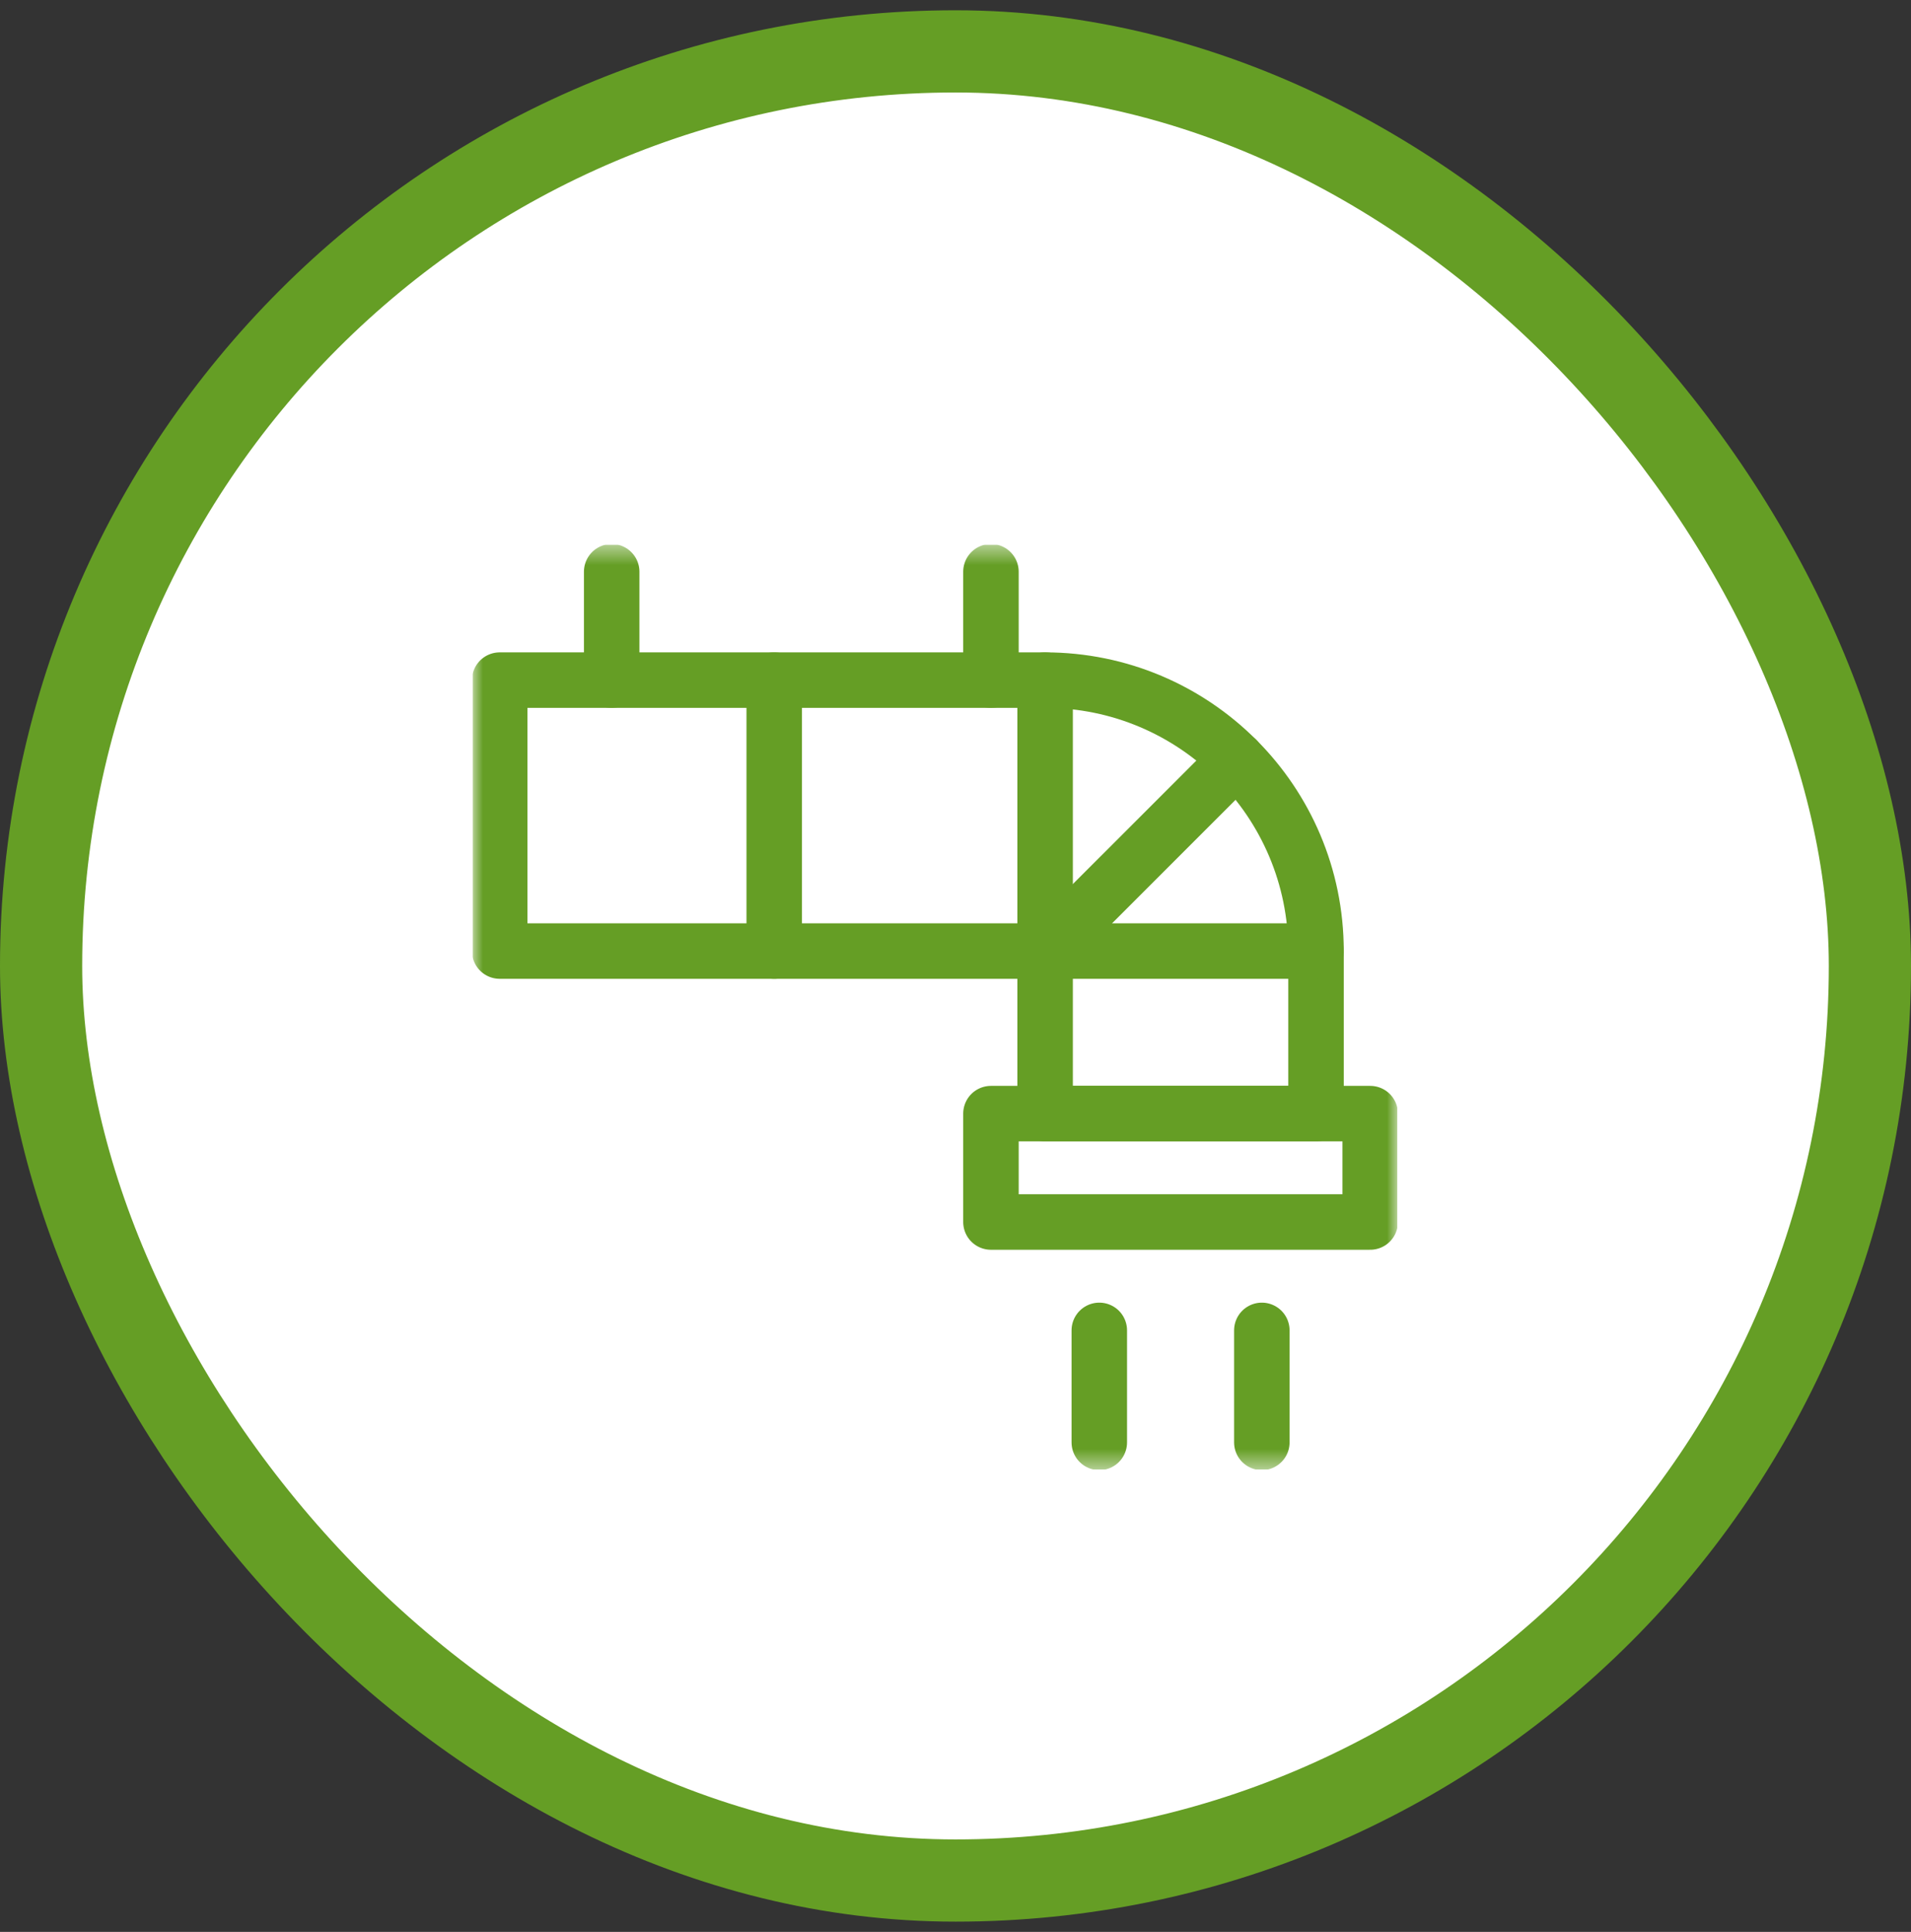 <?xml version="1.0" encoding="UTF-8"?>
<svg xmlns="http://www.w3.org/2000/svg" width="93" height="94" viewBox="0 0 93 94" fill="none">
  <rect x="0" y="0" width="93" height="94" fill="#333333" stroke="none"/>
  <rect x="2" y="2.5" width="89" height="89" rx="44.5" fill="white" stroke="#659E25" stroke-width="4"></rect>
  <g clip-path="url(#clip0_14512_34)">
    <mask id="mask0_14512_34" style="mask-type:luminance" maskUnits="userSpaceOnUse" x="23" y="26" width="45" height="46">
      <path d="M66.65 70.15V27.85H24.35V70.15H66.65Z" fill="white" stroke="white" stroke-width="2.7"></path>
    </mask>
    <g mask="url(#mask0_14512_34)">
      <path d="M24.318 33.092H50.861C58.142 33.092 64.045 38.994 64.045 46.275V54.185H50.861V46.275H24.318V33.092Z" stroke="#659E25" stroke-width="2.7" stroke-miterlimit="10" stroke-linecap="round" stroke-linejoin="round"></path>
      <path d="M48.225 59.459H66.682V54.185H48.225V59.459Z" stroke="#659E25" stroke-width="2.7" stroke-miterlimit="10" stroke-linecap="round" stroke-linejoin="round"></path>
      <path d="M64.045 46.275H50.861V33.092" stroke="#659E25" stroke-width="2.7" stroke-miterlimit="10" stroke-linecap="round" stroke-linejoin="round"></path>
      <path d="M60.184 36.953L50.861 46.275" stroke="#659E25" stroke-width="2.7" stroke-miterlimit="10" stroke-linecap="round" stroke-linejoin="round"></path>
      <path d="M37.678 33.092V46.275" stroke="#659E25" stroke-width="2.7" stroke-miterlimit="10" stroke-linecap="round" stroke-linejoin="round"></path>
      <path d="M29.768 27.818V33.092" stroke="#659E25" stroke-width="2.7" stroke-miterlimit="10" stroke-linecap="round" stroke-linejoin="round"></path>
      <path d="M48.225 27.818V33.092" stroke="#659E25" stroke-width="2.7" stroke-miterlimit="10" stroke-linecap="round" stroke-linejoin="round"></path>
      <path d="M61.408 64.732V70.182" stroke="#659E25" stroke-width="2.7" stroke-miterlimit="10" stroke-linecap="round" stroke-linejoin="round"></path>
      <path d="M53.498 64.732V70.182" stroke="#659E25" stroke-width="2.7" stroke-miterlimit="10" stroke-linecap="round" stroke-linejoin="round"></path>
    </g>
  </g>
  <defs>
    <clipPath id="clip0_14512_34">
      <rect width="45" height="45" fill="white" transform="translate(23 26.5)"></rect>
    </clipPath>
  </defs>
</svg>
